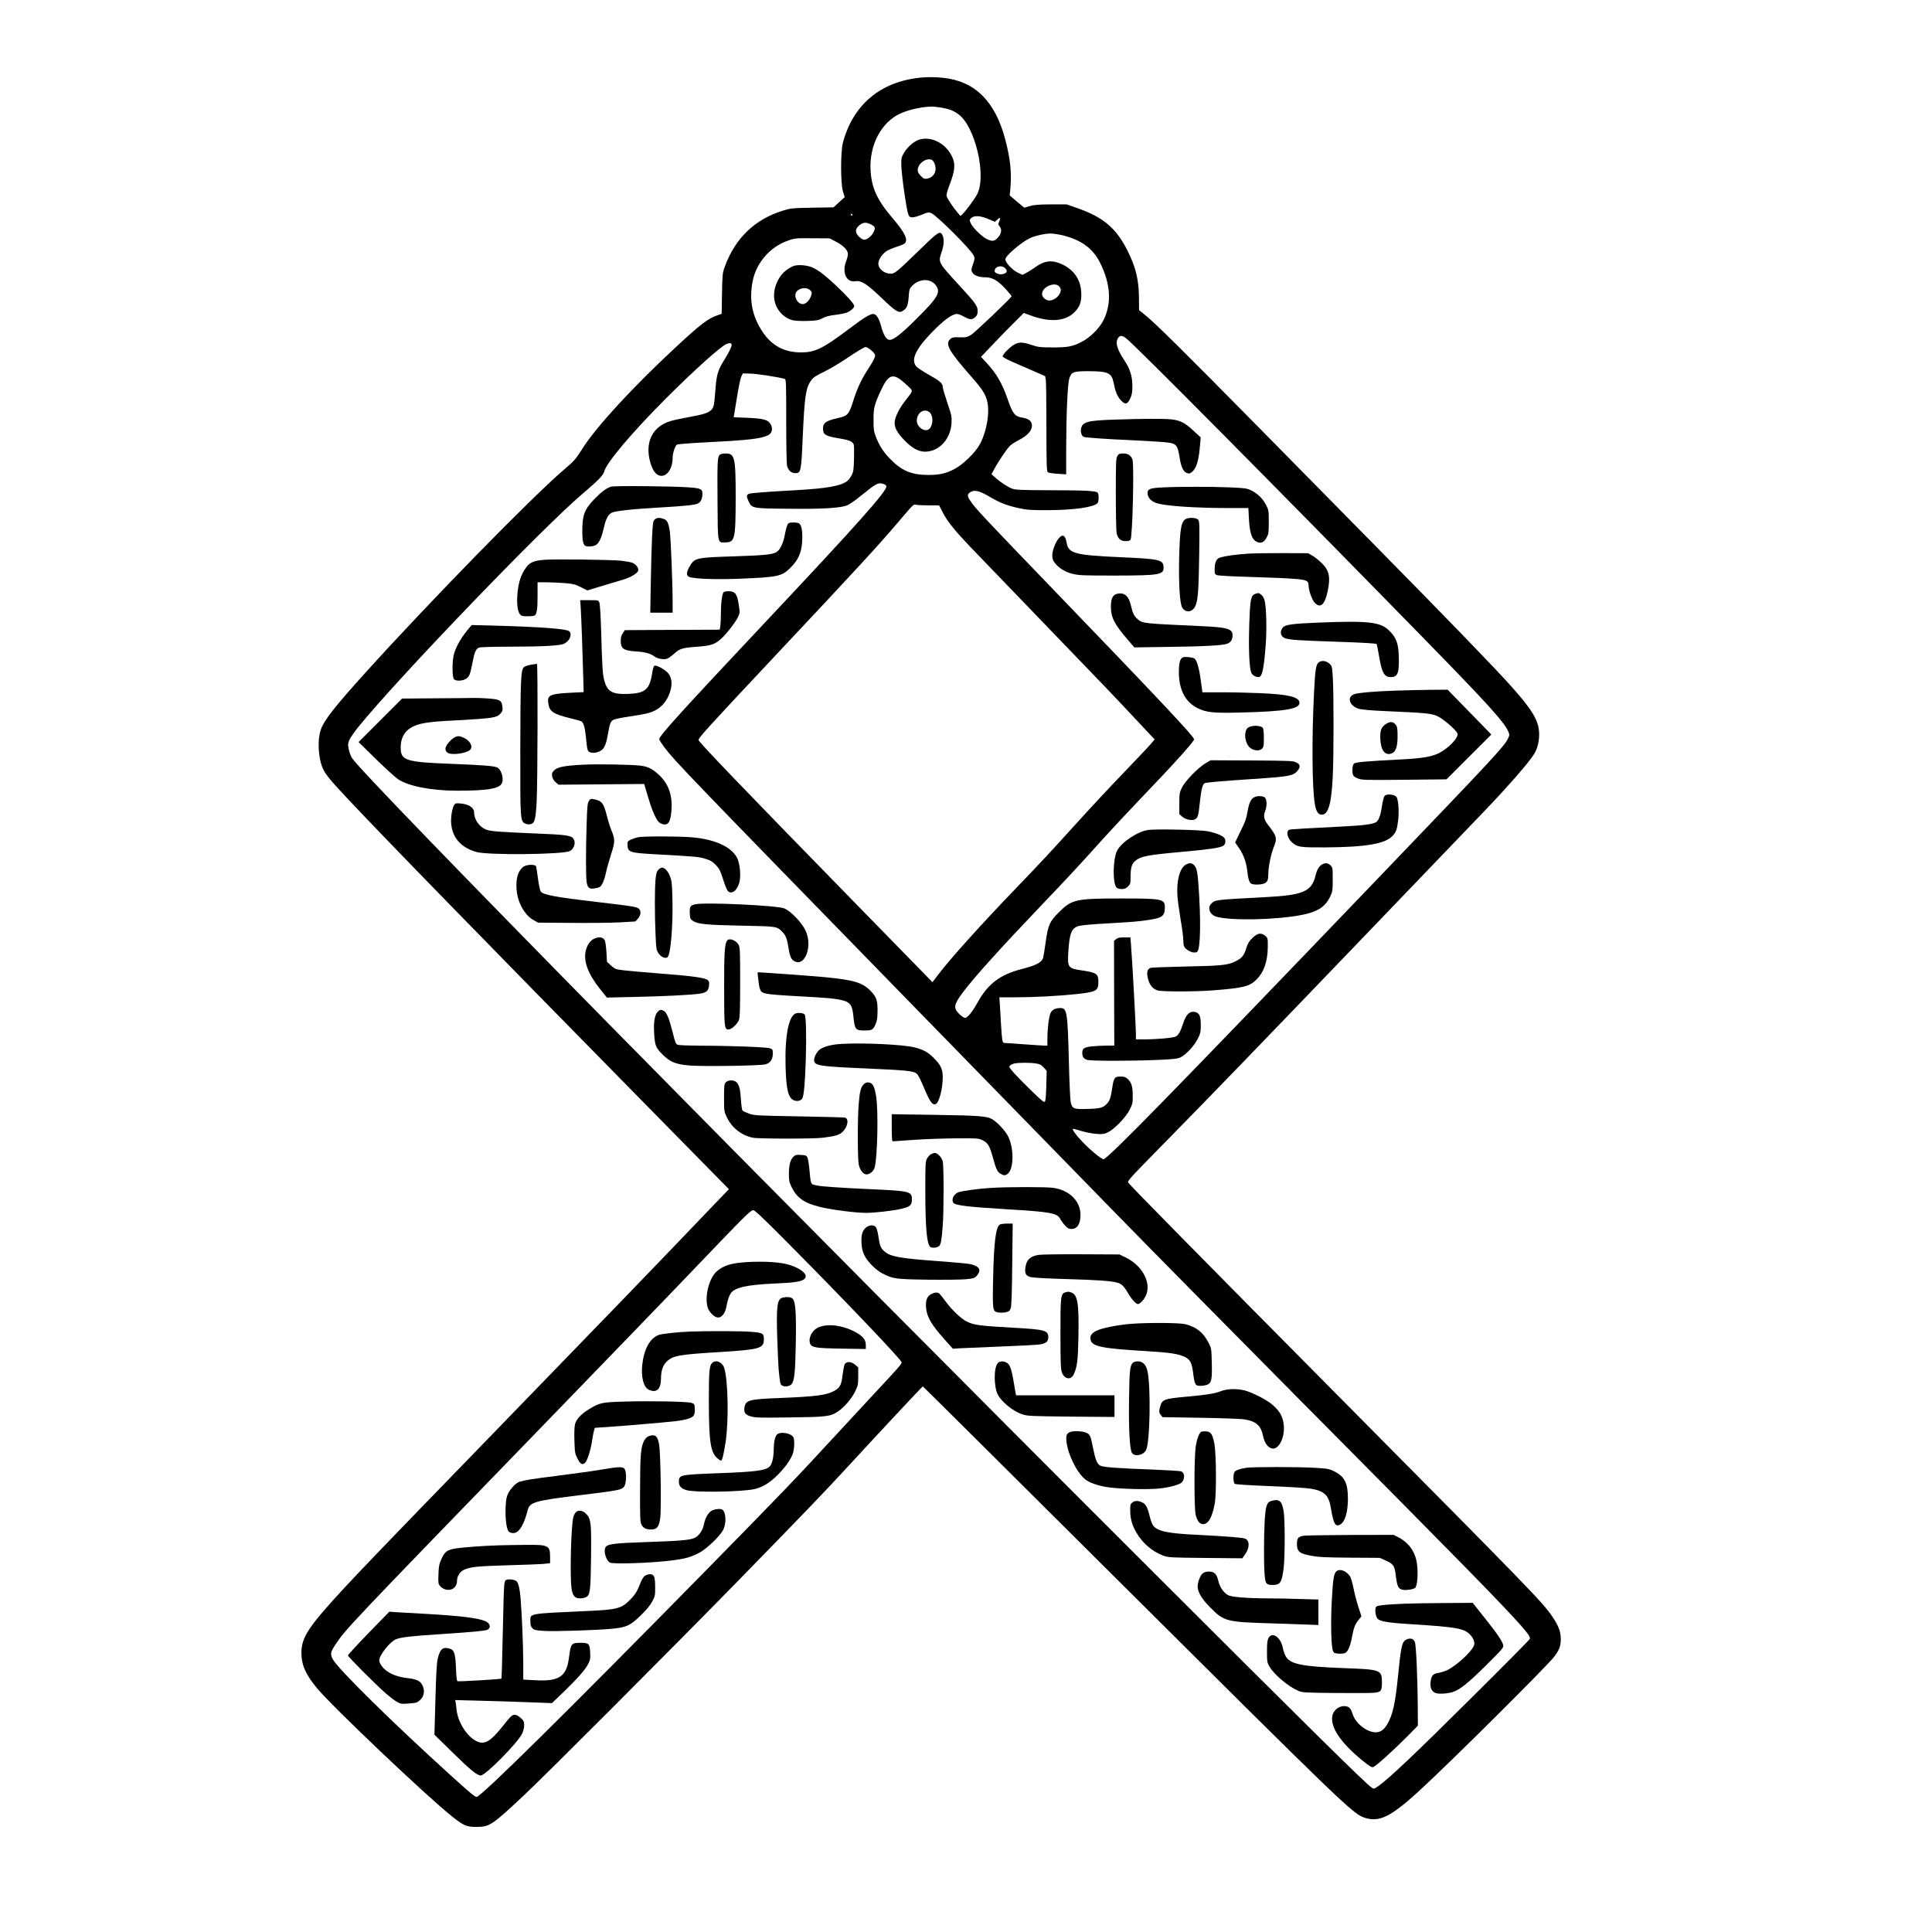<?xml version="1.0" encoding="UTF-8" standalone="yes"?>
<svg version="1.0" xmlns="http://www.w3.org/2000/svg" width="100mm" height="100mm" viewBox="0 0 2160 2160" preserveAspectRatio="xMidYMid meet">
  <g transform="translate(0,2160) scale(0.1,-0.1)" fill="#000000" stroke="none">
    <path d="M10300 20733 c-453 -43 -762 -300 -876 -728 -27 -104 -27 -452 0
-544 l20 -65 -63 -57 -62 -57 -237 -4 c-223 -4 -242 -6 -326 -32 -316 -96
-539 -311 -654 -631 -24 -65 -26 -85 -30 -297 l-4 -227 -36 -12 c-112 -36
-194 -98 -478 -362 -479 -444 -886 -886 -1042 -1132 -79 -124 -90 -136 -207
-236 -359 -307 -1492 -1465 -2219 -2269 -332 -367 -459 -528 -496 -628 -45
-120 -33 -335 24 -453 31 -63 78 -121 259 -314 375 -402 1530 -1587 3337
-3425 327 -333 672 -684 767 -780 l172 -175 -187 -195 c-619 -648 -1168 -1216
-2622 -2715 -1024 -1055 -1291 -1333 -1497 -1555 -396 -429 -473 -546 -473
-719 0 -136 48 -244 175 -396 182 -217 1219 -1202 1508 -1432 130 -104 162
-118 272 -118 149 0 176 18 540 360 264 249 1613 1600 2376 2380 725 742 976
1003 1249 1300 332 361 822 885 827 885 3 0 888 -879 1966 -1953 2813 -2800
2847 -2833 2986 -2873 158 -47 288 20 601 307 360 331 1429 1394 1508 1499 57
77 72 118 72 197 -1 84 -26 150 -100 257 -108 157 -248 301 -2365 2436 -1584
1598 -2345 2371 -2371 2408 -12 18 19 51 404 443 543 553 1042 1069 2357 2439
593 619 1140 1188 1214 1265 266 277 512 558 566 650 39 65 58 158 52 245 -10
133 -83 252 -312 508 -183 205 -711 751 -1555 1607 -168 171 -726 737 -1240
1259 -888 901 -1194 1204 -1313 1297 l-52 42 -1 141 c-2 203 -38 349 -135 537
-126 245 -271 365 -565 466 l-109 38 -175 0 c-139 -1 -188 -5 -237 -19 l-62
-18 -81 68 -81 69 7 75 c16 178 1 330 -56 547 -111 428 -339 656 -694 693 -88
9 -172 10 -246 3z m230 -337 c88 -16 130 -33 186 -74 186 -135 315 -683 210
-891 -27 -53 -131 -194 -166 -226 l-22 -20 -34 40 c-50 59 -114 156 -121 183
-4 15 9 63 37 135 56 148 63 222 27 300 -68 150 -226 235 -365 198 -58 -16
-139 -85 -176 -151 -29 -51 -31 -62 -29 -140 2 -105 58 -499 78 -546 12 -29
19 -34 47 -34 18 0 66 14 105 30 67 28 75 30 105 17 63 -27 440 -403 473 -473
15 -31 14 -37 -7 -98 -19 -55 -21 -68 -9 -89 19 -36 72 -57 144 -57 82 0 142
-35 231 -132 36 -40 66 -75 66 -79 0 -16 -412 -409 -455 -434 -43 -26 -56 -28
-128 -26 -70 2 -82 -1 -103 -20 -60 -56 -17 -132 238 -423 117 -133 155 -191
174 -268 33 -125 -5 -347 -83 -488 -50 -91 -187 -224 -279 -272 -98 -52 -169
-68 -294 -68 -186 0 -295 45 -420 171 -83 83 -129 155 -168 257 -23 58 -26 83
-26 187 -1 131 9 169 80 325 91 196 141 208 290 67 78 -74 80 -54 -15 -177
-65 -83 -112 -177 -118 -233 -7 -63 25 -125 113 -214 81 -83 154 -123 225
-123 157 0 286 138 297 319 4 72 1 87 -47 229 -28 83 -51 162 -51 175 0 41
-33 69 -155 137 -64 36 -128 78 -141 93 -62 74 -9 191 172 379 135 139 229
208 285 208 12 0 46 -13 76 -30 64 -36 92 -38 127 -5 21 19 26 33 26 69 0 55
-24 89 -214 295 -227 247 -228 248 -190 358 28 82 32 148 12 191 -26 55 -45
44 -229 -135 -283 -275 -305 -293 -351 -293 -73 0 -138 54 -138 114 0 42 43
107 92 139 22 14 72 35 111 47 40 12 80 29 90 37 44 40 6 120 -133 283 -173
202 -236 339 -247 535 -16 284 121 543 340 639 93 41 234 72 337 74 25 1 79
-5 120 -12z m-115 -582 c24 -9 45 -58 45 -103 0 -53 -40 -99 -92 -108 -33 -5
-41 -2 -73 30 -24 24 -35 44 -35 64 0 72 91 141 155 117z m-884 -617 c-1 -12
-15 -9 -19 4 -3 6 1 10 8 8 6 -3 11 -8 11 -12z m1534 -52 l58 -25 29 27 c31
30 38 16 16 -31 -9 -21 -8 -29 5 -43 31 -36 25 -84 -16 -129 -38 -42 -64 -46
-122 -18 -55 26 -158 126 -180 174 -17 38 -17 41 0 59 32 36 110 31 210 -14z
m-1325 -55 c27 -14 40 -27 40 -41 0 -51 -70 -129 -117 -129 -15 0 -38 13 -59
34 -46 46 -46 83 1 125 42 37 79 40 135 11z m2153 -124 c199 -51 327 -146 405
-302 119 -239 133 -452 40 -642 -44 -89 -149 -195 -243 -243 -103 -54 -158
-64 -330 -63 -135 0 -158 3 -230 27 -107 36 -150 35 -208 -3 -52 -35 -117
-103 -117 -124 0 -8 46 -34 112 -63 61 -26 168 -73 237 -103 l126 -56 7 -39
c4 -22 7 -260 7 -529 0 -403 3 -492 14 -504 9 -8 49 -15 111 -19 l96 -6 0 274
c1 399 15 732 35 797 22 73 46 82 208 82 224 0 265 -18 287 -127 19 -98 39
-149 76 -192 51 -59 78 -56 109 12 20 42 25 68 25 138 0 115 -25 194 -95 299
-67 101 -93 177 -75 221 21 49 45 55 93 23 75 -50 1645 -1633 3323 -3349 729
-746 914 -950 958 -1056 14 -33 13 -39 -4 -75 -47 -94 -139 -193 -1449 -1559
-2332 -2432 -3030 -3145 -3074 -3145 -24 0 -153 107 -239 198 -72 75 -119 142
-100 142 4 0 46 -11 93 -25 46 -14 121 -29 166 -32 72 -5 87 -3 130 18 73 35
202 169 244 254 31 63 34 77 33 155 0 101 -14 147 -54 185 -24 23 -39 29 -80
29 -68 1 -78 -12 -95 -126 -17 -111 -28 -144 -58 -176 -44 -47 -74 -56 -214
-60 -159 -5 -175 1 -192 75 -6 26 -16 233 -21 458 -14 551 -21 595 -94 595
-56 0 -93 -18 -111 -56 -18 -39 -35 -171 -35 -286 l0 -78 -32 0 c-18 0 -123 7
-233 15 -110 8 -207 15 -216 15 -23 0 -26 19 -39 230 -5 102 -12 206 -14 233
l-3 47 178 0 c204 0 471 14 673 35 235 25 256 36 256 138 0 89 -20 103 -180
127 -157 22 -166 34 -157 193 13 226 36 284 124 306 26 7 158 19 293 26 314
18 375 23 488 41 145 22 174 44 175 135 2 99 -24 104 -488 104 -506 0 -553
-10 -696 -154 -105 -104 -122 -144 -149 -339 -11 -84 -25 -163 -29 -175 -19
-50 -81 -81 -241 -122 -237 -61 -372 -162 -486 -365 -66 -118 -117 -180 -146
-180 -12 0 -40 20 -64 44 -68 67 -61 105 41 241 125 167 419 493 860 955 321
336 456 482 710 765 99 109 284 307 411 440 381 397 604 644 604 670 0 30
-392 447 -1570 1670 -813 844 -871 906 -934 999 -33 49 -33 71 0 92 49 32 104
19 234 -59 101 -59 185 -91 310 -118 91 -20 133 -23 320 -23 296 1 522 33 561
80 16 19 16 101 0 117 -19 19 -146 26 -537 26 -299 1 -380 4 -413 16 -50 17
-133 71 -193 125 l-43 38 29 54 c56 103 148 238 182 268 19 16 61 43 93 59
109 56 160 119 146 182 -8 38 -43 60 -107 70 -83 13 -106 43 -164 211 -61 175
-126 286 -236 403 l-60 65 130 137 c72 76 180 187 240 246 l108 108 66 -24
c228 -87 409 -71 512 44 54 60 70 114 64 218 -8 136 -82 244 -212 305 -111 53
-195 44 -298 -29 -35 -25 -82 -55 -105 -66 l-41 -22 -57 27 c-60 30 -135 111
-135 147 0 37 163 179 268 233 51 27 171 55 233 55 31 1 100 -10 152 -23z
m-2547 -68 c83 -43 134 -95 134 -138 0 -16 -9 -52 -20 -80 -50 -128 4 -243
106 -224 61 11 130 -33 288 -185 156 -150 193 -174 234 -150 49 28 64 61 71
158 6 82 9 93 36 122 79 84 203 90 264 14 62 -80 33 -134 -199 -366 -177 -177
-267 -249 -314 -249 -36 0 -69 54 -96 157 -23 86 -54 133 -88 133 -36 0 -110
-46 -283 -177 -281 -211 -369 -253 -522 -253 -188 0 -327 74 -431 229 -117
175 -153 358 -111 569 41 204 194 381 390 450 84 30 89 30 290 28 l180 -1 71
-37z m1902 -309 c17 -26 3 -45 -39 -54 -37 -8 -89 12 -89 34 1 59 95 74 128
20z m592 -189 c11 -11 20 -29 20 -40 0 -57 -68 -120 -129 -120 -38 0 -81 38
-81 72 0 78 137 141 190 88z m-3660 -655 c0 -23 -31 -86 -82 -168 -70 -112
-87 -165 -98 -315 -15 -194 -19 -214 -47 -244 -33 -35 -85 -51 -260 -83 -78
-14 -168 -33 -201 -44 -187 -58 -275 -218 -231 -423 27 -123 73 -188 135 -188
68 0 124 89 124 198 0 55 27 140 49 151 10 6 157 17 327 26 467 23 617 40 693
80 42 21 54 71 29 118 -28 54 -76 68 -264 76 l-151 6 34 209 c18 115 41 225
50 245 l18 36 85 -2 c71 -1 320 -40 383 -59 16 -5 17 -36 17 -472 0 -274 4
-481 10 -501 15 -53 47 -81 92 -81 63 0 66 17 83 410 20 452 34 544 94 628 25
33 52 51 143 95 62 30 187 104 278 166 90 61 174 111 187 111 24 0 87 -50 104
-82 11 -21 -9 -62 -91 -189 -62 -95 -113 -209 -154 -341 -44 -141 -61 -159
-168 -182 -139 -31 -172 -57 -166 -131 4 -56 32 -71 172 -95 127 -21 162 -36
172 -75 3 -13 4 -84 2 -157 -3 -115 -6 -140 -26 -180 -13 -27 -37 -57 -53 -69
-75 -53 -227 -80 -564 -99 -342 -19 -509 -32 -532 -41 -29 -11 -29 -30 -2 -87
37 -76 42 -76 444 -80 359 -4 553 6 642 33 34 11 87 46 178 120 159 129 184
142 236 126 27 -8 39 -17 39 -30 0 -58 -335 -434 -1320 -1481 -985 -1048
-1220 -1307 -1220 -1345 0 -7 27 -49 59 -92 121 -159 263 -306 2781 -2888 784
-803 1773 -1818 2200 -2255 426 -437 1372 -1395 2101 -2130 1812 -1825 2289
-2312 2490 -2540 94 -108 112 -136 100 -157 -5 -10 -301 -309 -658 -663 -607
-604 -918 -899 -1033 -979 -46 -32 -50 -33 -72 -19 -66 43 -673 642 -2426
2393 -4245 4237 -8868 8935 -8978 9122 -14 23 -30 68 -36 100 -10 52 -8 64 9
103 12 25 54 86 94 136 445 551 2081 2252 2524 2624 158 133 219 196 230 238
24 98 314 441 700 827 313 312 603 573 669 600 33 14 56 10 56 -10z m2207
-750 c47 -33 50 -138 7 -186 -45 -50 -144 11 -144 88 0 85 77 140 137 98z m-1
-1045 l113 0 46 -88 c46 -90 132 -197 299 -372 45 -47 387 -402 761 -790 770
-798 834 -865 1107 -1157 l197 -210 -46 -54 c-25 -30 -161 -173 -301 -319
-141 -146 -382 -404 -536 -575 -300 -331 -367 -403 -681 -730 -376 -391 -718
-771 -849 -943 l-71 -93 -159 163 c-88 90 -432 442 -765 783 -1178 1206 -1691
1740 -1691 1761 0 27 105 142 905 994 844 898 1108 1185 1299 1410 212 248
196 233 229 226 16 -3 80 -6 143 -6z m1193 -6239 c45 -7 60 -14 89 -45 l34
-38 -4 -161 c-2 -90 -8 -170 -14 -180 -10 -17 -26 -4 -147 113 -75 72 -164
163 -198 201 -56 63 -61 72 -47 86 9 8 31 19 49 23 44 10 169 11 238 1z
m-2764 -2014 c657 -663 1265 -1301 1265 -1328 0 -20 -31 -56 -305 -349 -115
-124 -313 -338 -440 -475 -442 -480 -585 -629 -1494 -1555 -1519 -1546 -2465
-2480 -2513 -2480 -18 0 -72 45 -278 231 -652 590 -1277 1205 -1331 1311 -28
55 -24 79 30 160 120 179 136 196 2256 2383 715 738 1498 1548 1739 1801 599
626 648 674 677 674 18 0 109 -86 394 -373z"/>
    <path d="M12470 16909 c-315 -10 -370 -25 -384 -104 -7 -36 8 -81 30 -89 22
-9 251 -25 504 -36 129 -6 293 -15 365 -21 171 -13 178 -19 205 -184 16 -99
41 -150 79 -163 27 -10 34 -8 60 14 45 37 71 120 84 261 l11 123 -75 69 c-96
91 -149 119 -241 131 -82 11 -318 10 -638 -1z"/>
    <path d="M12493 16503 c-16 -25 -18 -60 -18 -418 0 -214 4 -412 8 -439 11 -65
45 -96 102 -96 25 0 48 6 54 14 23 28 42 845 22 899 -18 46 -50 67 -103 67
-41 0 -50 -4 -65 -27z"/>
    <path d="M12990 16150 c-136 -7 -160 -17 -160 -65 0 -46 39 -90 98 -109 97
-33 434 -56 808 -56 l221 0 6 -117 c9 -178 38 -251 109 -268 36 -9 64 8 90 58
21 37 23 56 23 172 0 123 -1 133 -29 187 -35 70 -94 128 -165 164 -51 25 -67
27 -240 35 -210 9 -588 9 -761 -1z"/>
    <path d="M13263 15800 c-57 -23 -72 -108 -80 -440 -6 -292 7 -506 34 -552 36
-62 112 -55 145 12 31 63 39 169 45 563 5 363 4 389 -12 407 -20 22 -90 27
-132 10z"/>
    <path d="M11842 15587 c-38 -40 -77 -138 -77 -194 0 -42 5 -58 31 -90 48 -59
115 -100 202 -120 68 -16 125 -18 472 -18 503 1 546 9 538 101 -6 76 -47 85
-473 104 -519 23 -590 42 -610 162 -14 81 -41 100 -83 55z"/>
    <path d="M13952 15410 c-129 -9 -241 -24 -305 -41 -47 -13 -67 -52 -67 -134 0
-51 2 -56 26 -65 14 -6 180 -15 367 -20 188 -6 402 -14 475 -20 155 -10 182
-21 182 -74 0 -56 38 -162 70 -196 62 -66 113 -19 144 132 32 156 17 228 -63
309 -31 30 -78 69 -106 85 l-50 29 -275 1 c-151 1 -330 -2 -398 -6z"/>
    <path d="M12482 14959 c-43 -13 -62 -56 -62 -143 0 -117 39 -195 184 -363 l78
-91 342 5 c438 5 652 17 699 37 39 16 57 46 57 95 0 71 -58 88 -355 101 -651
30 -650 30 -705 77 -40 33 -56 65 -76 153 -25 111 -78 153 -162 129z"/>
    <path d="M14033 14960 c-49 -20 -56 -56 -66 -340 -9 -274 0 -491 23 -542 13
-27 47 -48 81 -48 40 0 60 93 80 365 13 176 7 414 -12 488 -7 29 -21 55 -37
67 -27 22 -36 23 -69 10z"/>
    <path d="M14735 14639 c-289 -12 -364 -22 -392 -54 -42 -48 -25 -109 35 -124
65 -16 137 -21 576 -36 288 -10 432 -18 437 -26 3 -6 14 -59 24 -117 33 -203
59 -252 135 -252 78 0 95 47 88 242 -4 136 -29 200 -105 276 -99 99 -230 114
-798 91z"/>
    <path d="M13232 14253 c-36 -7 -52 -58 -52 -166 0 -201 73 -339 215 -407 97
-46 174 -54 478 -46 501 12 664 41 655 113 -7 61 -121 89 -427 103 -113 5
-308 10 -432 10 l-226 0 -18 132 c-18 140 -46 232 -73 247 -23 12 -91 20 -120
14z"/>
    <path d="M14741 14193 c-28 -23 -38 -86 -50 -338 -26 -511 -22 -1070 10 -1249
14 -83 40 -118 83 -114 68 7 101 126 116 418 12 234 12 934 1 1114 -8 129 -9
130 -40 158 -37 33 -87 37 -120 11z"/>
    <path d="M15608 13879 c-242 -8 -420 -24 -467 -40 -87 -30 -55 -132 50 -163
32 -10 137 -19 292 -26 480 -21 524 -26 596 -61 66 -33 205 -155 216 -190 15
-45 -102 -167 -210 -220 -83 -40 -183 -57 -413 -69 -406 -21 -516 -31 -534
-47 -20 -18 -25 -101 -8 -133 5 -10 30 -26 55 -35 41 -16 87 -17 516 -13 l471
5 251 251 250 250 -244 251 -244 250 -180 -1 c-99 -1 -278 -5 -397 -9z"/>
    <path d="M15502 13510 c-59 -36 -74 -73 -70 -171 6 -128 52 -189 125 -163 47
17 68 74 68 191 0 87 -3 105 -21 130 -26 35 -59 39 -102 13z"/>
    <path d="M13991 13480 c-45 -11 -62 -30 -68 -79 -8 -55 13 -123 47 -156 40
-38 109 -46 139 -16 19 19 21 33 21 119 0 63 -4 104 -12 115 -16 20 -81 29
-127 17z"/>
    <path d="M13480 13068 c-82 -47 -230 -200 -266 -273 -27 -56 -29 -68 -29 -178
l0 -119 32 -28 c37 -33 109 -48 142 -31 34 18 40 42 56 195 13 132 29 195 53
210 14 8 197 24 527 46 424 28 467 36 514 96 32 41 27 69 -16 90 -35 18 -72
19 -498 22 l-460 2 -55 -32z"/>
    <path d="M15493 12711 c-21 -10 -30 -39 -48 -156 -13 -81 -36 -135 -63 -149
-44 -22 -145 -35 -367 -46 -401 -20 -586 -31 -600 -36 -40 -16 -23 -96 30
-142 60 -53 86 -57 370 -56 465 3 680 41 760 135 36 43 44 68 56 164 13 102 3
238 -19 266 -19 23 -85 34 -119 20z"/>
    <path d="M14019 12685 c-33 -18 -54 -62 -69 -145 -16 -95 -26 -123 -87 -246
l-54 -112 45 -66 c50 -73 80 -158 91 -256 9 -85 22 -128 45 -140 28 -15 117
-12 149 5 32 16 41 39 41 106 0 74 29 217 57 288 45 110 41 128 -62 261 -44
57 -52 98 -31 150 22 56 21 132 -2 153 -23 21 -87 22 -123 2z"/>
    <path d="M12837 12321 c-119 -17 -299 -137 -348 -232 -49 -98 -51 -380 -2
-416 9 -7 34 -13 56 -13 29 0 45 7 68 29 27 28 29 35 29 108 0 101 13 145 52
178 62 52 134 66 511 100 319 29 437 46 473 69 25 17 32 53 14 85 -13 25 -100
61 -190 78 -87 16 -571 26 -663 14z"/>
    <path d="M13254 11931 c-65 -40 -102 -181 -90 -349 4 -52 20 -172 36 -267 17
-95 30 -200 30 -232 0 -65 9 -81 60 -112 40 -24 82 -27 98 -8 34 41 39 365 11
742 -11 155 -21 197 -52 225 -26 25 -53 25 -93 1z"/>
    <path d="M14782 11936 c-33 -18 -59 -61 -73 -120 -43 -183 -135 -224 -561
-246 -568 -30 -559 -29 -605 -72 -48 -45 -18 -124 54 -146 160 -48 673 -37
958 19 177 35 261 90 316 204 27 57 29 67 29 193 0 128 -1 134 -25 157 -27 27
-58 31 -93 11z"/>
    <path d="M14001 11112 c-38 -38 -52 -62 -69 -118 -25 -81 -52 -111 -132 -148
-81 -37 -157 -44 -555 -52 -198 -4 -370 -11 -383 -15 -36 -14 -45 -52 -27
-123 18 -69 50 -109 104 -128 46 -17 436 -16 641 1 320 26 390 43 464 116 85
82 128 203 130 363 1 102 0 104 -27 128 -47 40 -89 33 -146 -24z"/>
    <path d="M12479 11101 l-24 -19 1 -586 2 -586 -92 0 c-50 -1 -124 -5 -165 -9
-82 -10 -101 -24 -101 -74 0 -41 15 -63 51 -76 40 -14 491 -14 792 -1 187 8
223 13 258 30 63 33 152 129 190 206 31 62 34 77 34 156 0 106 -19 141 -79
146 -50 4 -87 -36 -117 -126 -32 -98 -54 -136 -85 -151 -33 -15 -210 -31 -346
-31 l-98 0 0 43 c0 92 -42 857 -56 1025 l-6 72 -68 0 c-52 0 -73 -4 -91 -19z"/>
    <path d="M8881 18629 c-48 -14 -112 -61 -145 -103 -87 -115 -106 -253 -51
-361 37 -73 107 -130 180 -146 29 -6 100 -10 165 -7 100 3 121 7 165 30 35 19
78 30 144 38 51 6 110 17 130 26 45 19 81 52 81 74 0 23 -89 121 -209 233
-183 170 -254 213 -369 222 -31 2 -72 0 -91 -6z m174 -271 c23 -21 24 -26 14
-62 -14 -50 -59 -96 -94 -96 -57 0 -102 79 -75 130 27 50 112 65 155 28z"/>
    <path d="M8046 16515 c-25 -25 -27 -83 -24 -522 3 -483 -1 -459 88 -457 106 1
114 35 115 494 0 460 -9 500 -114 500 -31 0 -55 -6 -65 -15z"/>
    <path d="M6831 16159 c-51 -16 -108 -58 -187 -140 -110 -114 -134 -179 -134
-359 0 -98 10 -148 33 -162 20 -13 86 -9 116 7 37 19 64 76 91 190 22 98 45
145 82 169 33 22 215 43 523 61 299 17 410 28 448 46 30 13 49 53 50 104 2 57
-16 66 -145 76 -190 14 -839 20 -877 8z"/>
    <path d="M7321 15793 c-20 -17 -22 -32 -31 -198 -5 -99 -11 -330 -14 -512 l-6
-333 125 0 125 0 0 118 c0 206 -20 704 -31 786 -13 98 -29 131 -70 145 -45 16
-73 14 -98 -6z"/>
    <path d="M8822 15753 c-18 -7 -30 -42 -48 -133 -17 -93 -54 -170 -92 -192 -46
-28 -138 -37 -473 -48 -427 -13 -444 -17 -499 -113 -39 -67 -39 -104 -2 -118
55 -21 301 -30 562 -19 425 17 468 26 563 118 99 96 137 192 137 348 0 90 -13
139 -40 154 -19 10 -85 12 -108 3z"/>
    <path d="M6080 15341 c-118 -10 -163 -31 -207 -98 -48 -72 -72 -144 -85 -251
-14 -119 -4 -221 23 -257 18 -22 28 -25 87 -25 37 0 72 4 79 8 25 16 33 69 33
218 l0 154 108 0 c59 -1 152 -5 206 -10 85 -7 110 -14 171 -45 l72 -36 164 50
c90 27 196 59 234 70 81 23 160 70 170 100 9 29 -27 77 -70 91 -19 6 -71 15
-117 21 -113 12 -750 20 -868 10z"/>
    <path d="M8092 14981 c-17 -11 -32 -114 -32 -232 0 -53 -3 -117 -6 -143 l-7
-46 -530 -2 -531 -3 -23 -34 c-17 -24 -23 -48 -23 -85 0 -90 30 -110 180 -120
92 -5 153 -23 198 -56 32 -24 97 -36 137 -26 14 4 50 29 80 56 65 59 90 67
263 80 149 11 191 25 259 84 59 51 160 180 191 242 25 52 25 52 11 145 -16
116 -41 149 -111 149 -24 0 -49 -4 -56 -9z"/>
    <path d="M6493 14798 c6 -84 24 -595 30 -840 l2 -96 -145 -7 c-233 -12 -264
-27 -250 -119 14 -92 53 -118 245 -166 62 -15 117 -30 124 -34 25 -16 41 -68
51 -172 15 -153 18 -164 48 -175 37 -14 98 -1 132 28 32 26 51 78 70 193 18
106 29 130 64 145 17 7 94 23 171 34 181 27 230 39 287 67 65 33 115 86 149
157 54 116 48 219 -17 277 -45 39 -117 75 -136 67 -10 -3 -19 -33 -27 -84 -28
-181 -77 -224 -268 -231 -178 -7 -234 25 -268 153 -18 70 -23 154 -34 550 -5
165 -13 302 -20 318 -10 27 -11 27 -112 27 l-102 0 6 -92z"/>
    <path d="M5254 14589 c-87 -100 -150 -204 -178 -298 -22 -75 -22 -263 0 -285
22 -23 92 -20 132 4 39 24 48 45 74 180 23 121 39 157 74 170 14 6 169 10 352
10 374 1 555 11 600 34 64 33 92 105 55 139 -31 27 -314 48 -853 63 l-235 6
-21 -23z"/>
    <path d="M5935 14168 c-33 -5 -68 -17 -78 -27 -34 -33 -38 -138 -40 -896 -1
-816 -1 -826 56 -853 17 -8 40 -11 58 -7 47 11 57 49 69 252 11 207 14 1544 3
1542 -5 -1 -35 -6 -68 -11z"/>
    <path d="M4875 13793 l-380 -3 -243 -243 -243 -243 193 -190 c107 -104 219
-206 249 -226 113 -77 374 -128 658 -128 326 0 459 20 496 74 32 45 8 150 -41
183 -29 19 -155 29 -514 43 -518 20 -570 37 -570 182 0 134 63 216 197 258 79
24 200 37 493 50 129 7 271 18 315 25 68 12 84 19 109 46 25 28 28 38 23 77
-8 72 -26 83 -159 93 -62 4 -133 7 -158 6 -25 -1 -216 -3 -425 -4z"/>
    <path d="M5074 13351 c-45 -28 -94 -91 -94 -123 0 -18 8 -33 25 -44 49 -32
228 -4 257 40 25 37 -11 98 -76 127 -52 24 -73 24 -112 0z"/>
    <path d="M6505 13050 c-197 -11 -273 -26 -308 -62 -25 -25 -29 -34 -24 -66 4
-24 17 -47 38 -66 l33 -29 479 4 479 4 39 -132 c42 -145 88 -255 121 -290 11
-12 33 -25 49 -28 61 -14 86 27 96 155 13 168 -33 297 -139 396 -74 68 -118
91 -199 103 -89 13 -507 21 -664 11z"/>
    <path d="M6584 12644 c-16 -23 -19 -60 -25 -248 -10 -297 -10 -600 0 -660 10
-61 30 -78 85 -69 23 3 49 10 58 15 27 13 54 74 73 163 9 44 35 136 57 204 45
140 46 165 4 267 -14 33 -37 107 -51 163 -36 143 -57 169 -147 186 -32 6 -38
4 -54 -21z"/>
    <path d="M5077 12599 c-23 -36 -40 -146 -32 -215 16 -155 113 -261 280 -309
130 -38 969 -29 1045 10 56 29 73 111 31 149 -29 26 -102 35 -376 46 -455 19
-548 26 -596 47 -75 34 -128 112 -129 193 -1 51 -59 89 -151 97 -52 5 -58 3
-72 -18z"/>
    <path d="M7134 12240 c-23 -5 -59 -17 -80 -27 -37 -17 -39 -21 -38 -61 2 -79
26 -87 294 -102 471 -26 505 -29 575 -51 57 -17 79 -30 117 -69 41 -43 51 -62
83 -163 19 -63 44 -122 54 -131 48 -43 115 20 132 123 12 77 -2 194 -30 249
-64 125 -248 209 -508 231 -137 12 -539 13 -599 1z"/>
    <path d="M5854 11911 c-18 -11 -42 -40 -55 -68 -34 -69 -34 -208 0 -307 35
-100 94 -182 161 -220 l55 -31 372 -3 c205 -2 450 1 545 6 l172 10 28 31 c36
40 38 94 6 115 -29 19 -84 27 -458 71 -472 55 -610 81 -635 119 -8 12 -21 75
-30 141 -9 66 -18 128 -21 138 -8 25 -98 24 -140 -2z"/>
    <path d="M7360 11875 c-18 -19 -25 -41 -31 -107 -10 -106 -10 -394 0 -615 7
-162 9 -174 34 -212 28 -42 76 -62 101 -42 34 29 61 348 54 650 -4 172 -8 203
-27 253 -22 58 -59 98 -91 98 -9 0 -27 -11 -40 -25z"/>
    <path d="M7773 11490 c-56 -13 -64 -26 -61 -99 3 -61 5 -67 36 -87 53 -36 151
-45 540 -53 399 -8 396 -7 456 -67 42 -43 53 -72 71 -178 17 -108 32 -138 76
-157 114 -47 191 174 119 339 -41 93 -165 224 -242 256 -79 33 -892 71 -995
46z"/>
    <path d="M6644 11106 c-45 -20 -83 -75 -96 -139 -25 -118 28 -258 158 -421
l79 -99 304 7 c333 7 630 22 730 36 78 11 101 31 108 91 4 35 1 48 -14 61 -28
26 -162 45 -523 73 -179 14 -367 31 -418 37 -89 11 -96 13 -140 53 l-46 42 -6
109 c-4 60 -12 119 -18 130 -19 37 -63 44 -118 20z"/>
    <path d="M8131 11086 c-29 -35 -36 -134 -35 -536 0 -437 3 -460 49 -460 34 0
100 62 117 108 10 28 13 131 13 422 0 353 -2 388 -18 418 -27 49 -102 78 -126
48z"/>
    <path d="M8473 10688 c3 -24 9 -67 12 -96 4 -28 14 -61 23 -73 29 -34 61 -38
622 -69 197 -11 306 -29 347 -56 40 -26 54 -59 64 -156 15 -149 23 -159 124
-159 76 0 93 7 114 49 27 54 32 85 32 183 0 107 -15 147 -79 212 -89 91 -187
121 -497 151 -120 12 -724 56 -762 56 -3 0 -3 -19 0 -42z"/>
    <path d="M7352 10287 c-32 -34 -46 -116 -39 -232 8 -145 18 -169 96 -246 84
-83 143 -107 296 -121 147 -13 795 -4 854 13 54 15 81 55 81 121 0 43 -2 47
-32 58 -37 13 -440 29 -785 29 -122 1 -233 5 -246 10 -21 8 -28 26 -56 137
-37 148 -65 219 -95 239 -29 21 -49 19 -74 -8z"/>
    <path d="M8900 10271 c-82 -24 -127 -250 -117 -600 7 -259 31 -351 99 -375 33
-12 75 -1 88 24 18 34 30 166 39 435 8 276 3 487 -14 504 -15 15 -65 21 -95
12z"/>
    <path d="M9410 9929 c-110 -6 -195 -28 -243 -61 -35 -25 -69 -91 -65 -126 6
-56 65 -65 568 -87 480 -21 547 -28 581 -61 16 -15 49 -81 83 -164 60 -144 90
-187 125 -175 39 12 81 170 81 305 0 85 -24 136 -98 209 -68 68 -116 95 -218
121 -125 32 -565 53 -814 39z"/>
    <path d="M8114 9499 c-17 -19 -19 -38 -19 -173 0 -149 0 -152 32 -219 56 -117
166 -203 292 -227 68 -13 681 -13 781 0 135 17 180 30 215 61 62 55 81 152 31
164 -11 3 -244 9 -516 14 -472 8 -498 10 -557 31 -34 12 -66 27 -72 34 -6 7
-13 60 -17 117 -7 118 -18 164 -47 197 -28 30 -96 31 -123 1z"/>
    <path d="M9656 9477 c-32 -32 -44 -79 -56 -223 -13 -162 -13 -610 1 -674 13
-62 51 -110 86 -110 38 0 81 36 92 78 31 114 42 625 17 789 -17 114 -39 157
-84 161 -23 2 -38 -3 -56 -21z"/>
    <path d="M9970 8991 c0 -114 3 -151 13 -151 6 0 111 7 232 16 121 9 333 16
470 17 236 2 253 1 296 -19 63 -29 83 -63 119 -193 38 -140 52 -167 96 -189
32 -15 38 -15 62 -1 80 44 83 305 5 439 -35 60 -118 146 -168 176 -63 36 -141
42 -652 50 l-473 7 0 -152z"/>
    <path d="M10411 8697 c-14 -6 -34 -28 -45 -47 -20 -33 -21 -50 -21 -375 1
-413 18 -591 58 -617 22 -14 77 -8 96 11 21 21 27 55 41 226 12 152 13 667 0
720 -10 43 -58 95 -88 95 -9 0 -28 -6 -41 -13z"/>
    <path d="M8868 8665 c-33 -33 -48 -93 -48 -195 0 -70 4 -89 31 -143 60 -122
143 -179 322 -222 128 -31 395 -65 507 -65 101 0 308 24 400 46 95 22 115 41
115 104 0 90 -19 95 -468 115 -304 14 -549 30 -587 40 -8 2 -27 6 -41 9 -33 7
-37 21 -49 165 -6 62 -16 125 -23 140 -11 23 -18 26 -73 29 -54 3 -63 0 -86
-23z"/>
    <path d="M11075 8319 c-133 -8 -321 -34 -361 -49 -50 -19 -80 -80 -56 -116 19
-30 155 -47 603 -74 488 -29 559 -42 594 -110 9 -17 32 -49 52 -71 29 -32 42
-39 74 -39 62 0 99 57 99 156 0 155 -123 278 -305 304 -82 11 -512 11 -700 -1z"/>
    <path d="M11178 7909 c-45 -26 -67 -203 -75 -611 -7 -359 -6 -362 64 -372 25
-3 63 -1 84 4 32 9 40 17 50 48 8 25 13 188 16 490 l5 452 -63 0 c-35 0 -72
-5 -81 -11z"/>
    <path d="M9681 7875 c-41 -35 -54 -82 -49 -175 3 -58 12 -92 32 -134 35 -72
125 -163 201 -203 117 -61 147 -65 510 -70 182 -2 373 0 425 5 87 9 96 12 122
41 56 63 24 111 -86 130 -35 6 -189 20 -342 31 -431 31 -540 50 -608 111 -40
34 -51 64 -66 169 -6 41 -17 85 -26 97 -20 32 -73 31 -113 -2z"/>
    <path d="M11609 7570 c-95 -17 -133 -55 -145 -142 -9 -68 6 -94 63 -107 26 -6
203 -16 393 -21 352 -10 505 -21 574 -41 45 -12 75 -42 117 -116 36 -63 90
-123 111 -123 22 0 68 49 89 95 64 139 -37 332 -219 423 l-76 37 -430 2 c-237
1 -452 -2 -477 -7z"/>
    <path d="M11910 7151 c-51 -14 -55 -49 -54 -466 0 -310 3 -388 15 -425 26 -79
101 -94 133 -27 39 83 48 157 53 423 7 368 -9 469 -78 493 -35 12 -33 12 -69
2z"/>
    <path d="M10408 7130 c-46 -25 -63 -77 -54 -159 12 -101 62 -184 207 -347 l92
-103 76 5 c42 2 252 11 466 20 215 8 412 19 439 24 64 13 86 33 86 80 0 75
-37 86 -375 105 -400 22 -455 30 -540 72 -64 33 -163 128 -233 223 -30 41 -62
81 -70 88 -22 17 -51 14 -94 -8z"/>
    <path d="M12640 6799 c-152 -13 -323 -47 -383 -78 -56 -28 -75 -59 -63 -104
17 -71 136 -94 610 -122 276 -16 372 -31 445 -67 58 -29 77 -66 91 -183 16
-125 24 -140 81 -139 25 0 60 6 77 13 47 20 55 59 50 247 -4 156 -4 160 -36
222 -60 115 -134 174 -257 207 -66 17 -424 19 -615 4z"/>
    <path d="M11156 6361 c-47 -52 -46 -263 0 -354 43 -82 172 -186 272 -219 64
-20 88 -21 550 -26 l482 -4 0 121 0 121 -550 0 -550 0 -5 23 c-2 12 -12 65
-20 117 -23 140 -41 196 -71 219 -34 27 -85 27 -108 2z"/>
    <path d="M12666 6365 c-33 -33 -39 -89 -43 -402 -5 -321 6 -553 30 -602 24
-51 130 -34 160 27 44 85 55 704 16 882 -15 72 -52 110 -108 110 -22 0 -46 -7
-55 -15z"/>
    <path d="M13645 6045 c-71 -27 -149 -39 -378 -60 -252 -23 -274 -31 -296 -110
-15 -55 -14 -69 8 -96 l18 -23 429 -7 c248 -4 457 -12 495 -19 123 -22 176
-69 199 -180 15 -72 44 -119 85 -139 87 -42 172 125 144 284 -14 78 -46 131
-116 194 -66 59 -227 142 -319 166 -90 22 -196 19 -269 -10z"/>
    <path d="M11965 5590 c-40 -16 -48 -36 -42 -103 13 -142 115 -350 209 -426 46
-37 137 -70 245 -87 135 -22 476 -30 600 -14 114 14 213 43 236 67 36 41 33
108 -7 123 -13 5 -155 13 -317 20 -402 15 -553 26 -588 44 -36 19 -54 64 -81
198 -27 139 -34 154 -81 172 -42 17 -140 20 -174 6z"/>
    <path d="M13432 5594 c-24 -11 -51 -82 -64 -170 -18 -126 -18 -690 0 -761 18
-70 45 -103 83 -103 59 0 102 78 130 230 20 109 17 556 -4 669 -20 106 -40
135 -93 138 -21 1 -45 -1 -52 -3z"/>
    <path d="M13934 5190 c-74 -11 -123 -29 -134 -50 -15 -28 -12 -116 4 -129 8
-7 147 -16 393 -26 210 -8 416 -21 461 -29 152 -27 198 -73 222 -219 28 -171
49 -209 100 -184 56 28 90 137 90 293 0 172 -38 247 -153 304 -58 29 -74 31
-222 40 -186 11 -687 11 -761 0z"/>
    <path d="M14212 4819 c-50 -15 -63 -57 -73 -229 -9 -172 -10 -458 -1 -588 8
-108 18 -122 90 -122 85 0 103 27 123 185 16 132 16 548 0 642 -20 114 -49
138 -139 112z"/>
    <path d="M12659 4801 c-21 -17 -24 -27 -23 -93 1 -90 22 -164 71 -246 70 -118
177 -209 298 -254 58 -21 76 -22 472 -26 l412 -4 30 42 c55 76 54 161 -2 179
-36 12 -216 25 -542 42 -322 16 -432 39 -483 103 -11 14 -29 64 -40 110 -24
100 -44 134 -89 152 -45 19 -77 17 -104 -5z"/>
    <path d="M14581 4431 c-63 -8 -81 -27 -81 -87 0 -93 26 -114 172 -140 72 -13
166 -17 423 -19 l331 -2 61 -27 c94 -43 105 -59 119 -176 14 -118 28 -146 82
-155 40 -6 118 7 134 23 26 26 35 171 18 282 -20 126 -94 226 -208 284 l-51
26 -473 -1 c-260 -1 -497 -5 -527 -8z"/>
    <path d="M14942 4033 c-30 -25 -39 -81 -53 -339 -13 -240 -6 -512 14 -553 10
-22 19 -26 64 -29 29 -2 62 2 73 8 31 16 57 78 75 176 20 106 34 143 75 195
l31 38 -35 108 c-19 59 -44 155 -55 213 -12 58 -29 116 -39 129 -45 61 -113
85 -150 54z"/>
    <path d="M13447 4010 c-29 -23 -57 -97 -57 -150 0 -59 46 -136 139 -230 155
-158 181 -164 676 -179 187 -6 384 -13 438 -15 l97 -4 0 142 0 143 -202 6
c-112 4 -273 7 -358 7 -247 1 -414 15 -452 37 -50 29 -92 92 -107 158 -17 76
-45 105 -104 105 -29 0 -53 -7 -70 -20z"/>
    <path d="M15690 3670 c-185 -8 -280 -17 -300 -30 -18 -11 -18 -77 0 -119 19
-47 88 -61 405 -81 492 -31 575 -46 643 -118 38 -41 54 -86 41 -119 -27 -71
-197 -227 -301 -276 -29 -13 -74 -28 -101 -31 -57 -9 -75 -31 -83 -102 -8 -71
18 -116 71 -126 45 -8 122 -2 175 14 78 24 176 102 373 298 186 185 199 200
193 227 -11 46 -63 123 -206 303 l-135 170 -305 -2 c-168 -1 -379 -4 -470 -8z"/>
    <path d="M14183 3288 c-14 -26 -18 -57 -18 -153 0 -114 2 -123 28 -168 55 -93
213 -225 327 -273 41 -17 81 -19 420 -22 206 -2 399 -1 428 3 73 9 82 21 82
115 0 141 -12 145 -420 160 -484 18 -612 45 -659 139 -10 20 -24 61 -30 92
-24 116 -118 180 -158 107z"/>
    <path d="M15705 3258 c-32 -28 -45 -94 -75 -398 -31 -308 -59 -435 -122 -540
-41 -68 -84 -93 -147 -86 -98 13 -205 103 -237 199 -20 63 -36 83 -73 90 -70
14 -142 -36 -155 -108 -24 -127 94 -301 341 -502 73 -59 98 -74 115 -69 28 7
220 180 382 343 l118 120 -1 219 c-2 314 -19 692 -33 718 -6 11 -16 24 -22 28
-22 15 -65 8 -91 -14z"/>
    <path d="M8355 7490 c-176 -11 -258 -35 -336 -99 -89 -73 -143 -278 -108 -406
15 -54 77 -115 117 -115 42 0 78 45 92 117 16 83 30 124 51 155 46 64 181 94
489 108 218 9 297 21 331 49 51 41 -16 109 -154 156 -101 34 -280 46 -482 35z"/>
    <path d="M8754 7093 c-66 -13 -76 -86 -64 -463 6 -157 12 -309 15 -337 14
-142 18 -164 31 -178 24 -23 87 -19 112 8 33 35 43 128 49 457 6 350 -3 474
-38 503 -20 16 -57 20 -105 10z"/>
    <path d="M9225 6780 c-28 -4 -65 -14 -82 -23 -67 -35 -107 -117 -87 -176 17
-47 61 -54 357 -59 l267 -4 0 46 c0 59 -36 101 -127 149 -106 55 -231 81 -328
67z"/>
    <path d="M7720 6713 c-147 -5 -324 -25 -359 -39 -97 -40 -161 -158 -180 -329
-16 -141 14 -256 74 -283 86 -39 135 7 135 128 0 87 23 152 70 193 67 62 141
74 605 102 428 27 475 40 475 140 0 68 -10 74 -140 85 -103 9 -484 10 -680 3z"/>
    <path d="M7961 6361 c-31 -31 -36 -95 -36 -431 1 -450 19 -570 97 -635 16 -14
33 -25 38 -25 14 0 29 59 52 204 36 236 29 685 -14 829 -21 69 -95 100 -137
58z"/>
    <path d="M9442 6343 c-6 -16 -16 -68 -22 -117 -14 -113 -28 -139 -93 -176 -85
-48 -206 -64 -612 -80 -341 -13 -381 -24 -392 -108 -8 -57 9 -79 73 -98 49
-14 105 -16 433 -11 409 5 453 10 536 64 70 46 153 141 193 221 35 72 37 81
37 175 l0 99 -33 29 c-45 41 -105 41 -120 2z"/>
    <path d="M6975 5930 c-248 -7 -273 -13 -391 -86 -88 -54 -139 -109 -155 -166
-7 -27 -10 -95 -7 -184 4 -132 6 -145 34 -200 31 -64 54 -76 85 -48 25 22 64
146 79 249 6 44 16 94 21 111 l10 31 112 7 c156 10 684 54 787 67 119 14 187
35 205 63 11 16 15 42 13 78 -3 51 -4 53 -38 64 -46 15 -475 23 -755 14z"/>
    <path d="M8685 5560 c-21 -24 -34 -84 -35 -167 0 -87 -18 -162 -45 -189 -44
-44 -156 -59 -555 -74 -455 -17 -460 -18 -460 -98 0 -46 26 -75 85 -92 94 -28
609 -20 757 11 83 18 162 63 245 142 88 84 157 177 184 247 21 55 25 159 9
191 -26 48 -149 68 -185 29z"/>
    <path d="M7260 5546 c-24 -8 -41 -23 -57 -51 -39 -70 -46 -156 -47 -545 -1
-333 1 -368 17 -398 20 -37 51 -52 107 -52 64 0 88 30 101 125 14 96 5 726
-12 825 -15 93 -43 118 -109 96z"/>
    <path d="M6720 5169 c-96 -16 -319 -47 -495 -69 -285 -36 -349 -46 -419 -67
-33 -9 -97 -75 -123 -126 -20 -40 -26 -69 -30 -156 -6 -120 9 -246 34 -273 10
-11 30 -18 51 -18 64 0 119 88 162 257 22 89 80 105 595 168 447 54 470 59
491 111 17 41 18 140 1 174 -17 35 -55 35 -267 -1z"/>
    <path d="M7962 4713 c-41 -20 -77 -80 -92 -155 -13 -68 -55 -128 -104 -152
-51 -24 -164 -34 -527 -46 -388 -13 -456 -22 -473 -66 -18 -47 13 -142 53
-164 38 -20 465 -5 701 25 140 18 204 36 295 83 86 45 241 194 273 263 35 73
28 195 -12 221 -19 13 -80 8 -114 -9z"/>
    <path d="M6436 4691 c-9 -10 -21 -33 -26 -52 -25 -85 -40 -665 -20 -798 11
-81 37 -111 94 -111 23 0 52 6 66 13 48 24 53 62 58 444 4 394 0 434 -59 492
-36 36 -86 42 -113 12z"/>
    <path d="M5575 4323 c-179 -5 -428 -24 -499 -38 -83 -17 -104 -35 -142 -118
-24 -52 -29 -78 -32 -167 -4 -96 -2 -107 18 -132 11 -15 38 -32 59 -38 74 -20
131 24 131 102 0 42 31 93 69 113 72 37 151 45 495 55 187 5 370 12 408 16
l68 7 0 69 c0 131 -17 139 -282 136 -106 -1 -238 -3 -293 -5z"/>
    <path d="M7207 3980 c-14 -11 -35 -45 -46 -76 -35 -91 -58 -130 -114 -187 -96
-99 -146 -113 -457 -127 -707 -33 -660 -24 -660 -123 0 -37 5 -53 23 -71 20
-20 37 -24 132 -30 119 -7 595 8 763 25 156 15 198 35 313 146 64 62 108 115
130 156 32 59 34 67 34 162 -1 120 -11 145 -59 145 -18 0 -45 -9 -59 -20z"/>
    <path d="M5675 3941 c-27 -6 -30 -11 -37 -56 -4 -28 -12 -274 -17 -549 -6
-274 -12 -501 -15 -503 -6 -7 -477 -35 -491 -29 -8 3 -14 50 -17 143 -7 170
-19 207 -74 222 -74 21 -103 -4 -130 -111 -11 -46 -18 -168 -26 -458 l-11
-394 204 -200 c204 -200 274 -256 315 -256 51 0 407 360 459 463 16 33 25 68
25 98 0 42 -4 50 -40 83 -44 39 -74 45 -105 18 -12 -9 -53 -58 -93 -109 -127
-161 -195 -206 -272 -179 -115 40 -230 210 -246 364 -3 31 -7 68 -10 81 l-5
24 273 -7 c150 -4 394 -11 541 -17 l268 -10 122 117 c163 157 252 258 283 321
23 46 26 63 22 128 -4 96 -15 108 -100 108 -114 0 -115 -2 -138 -173 -28 -207
-112 -261 -383 -245 l-127 7 0 177 c0 193 -15 549 -30 734 -10 114 -26 177
-49 192 -23 14 -67 21 -96 16z"/>
    <path d="M4121 3343 c-127 -131 -231 -244 -231 -251 0 -15 307 -322 425 -426
46 -40 103 -83 127 -95 40 -22 51 -23 132 -16 81 6 92 10 123 39 44 40 55 103
27 161 -25 53 -60 70 -171 84 -103 12 -175 39 -238 86 -39 30 -75 83 -75 111
0 59 119 210 188 237 58 23 161 35 497 57 352 23 502 37 526 50 42 23 28 73
-26 96 -83 34 -272 58 -635 79 -146 8 -304 17 -351 20 l-86 6 -232 -238z"/>
  </g>
</svg>
